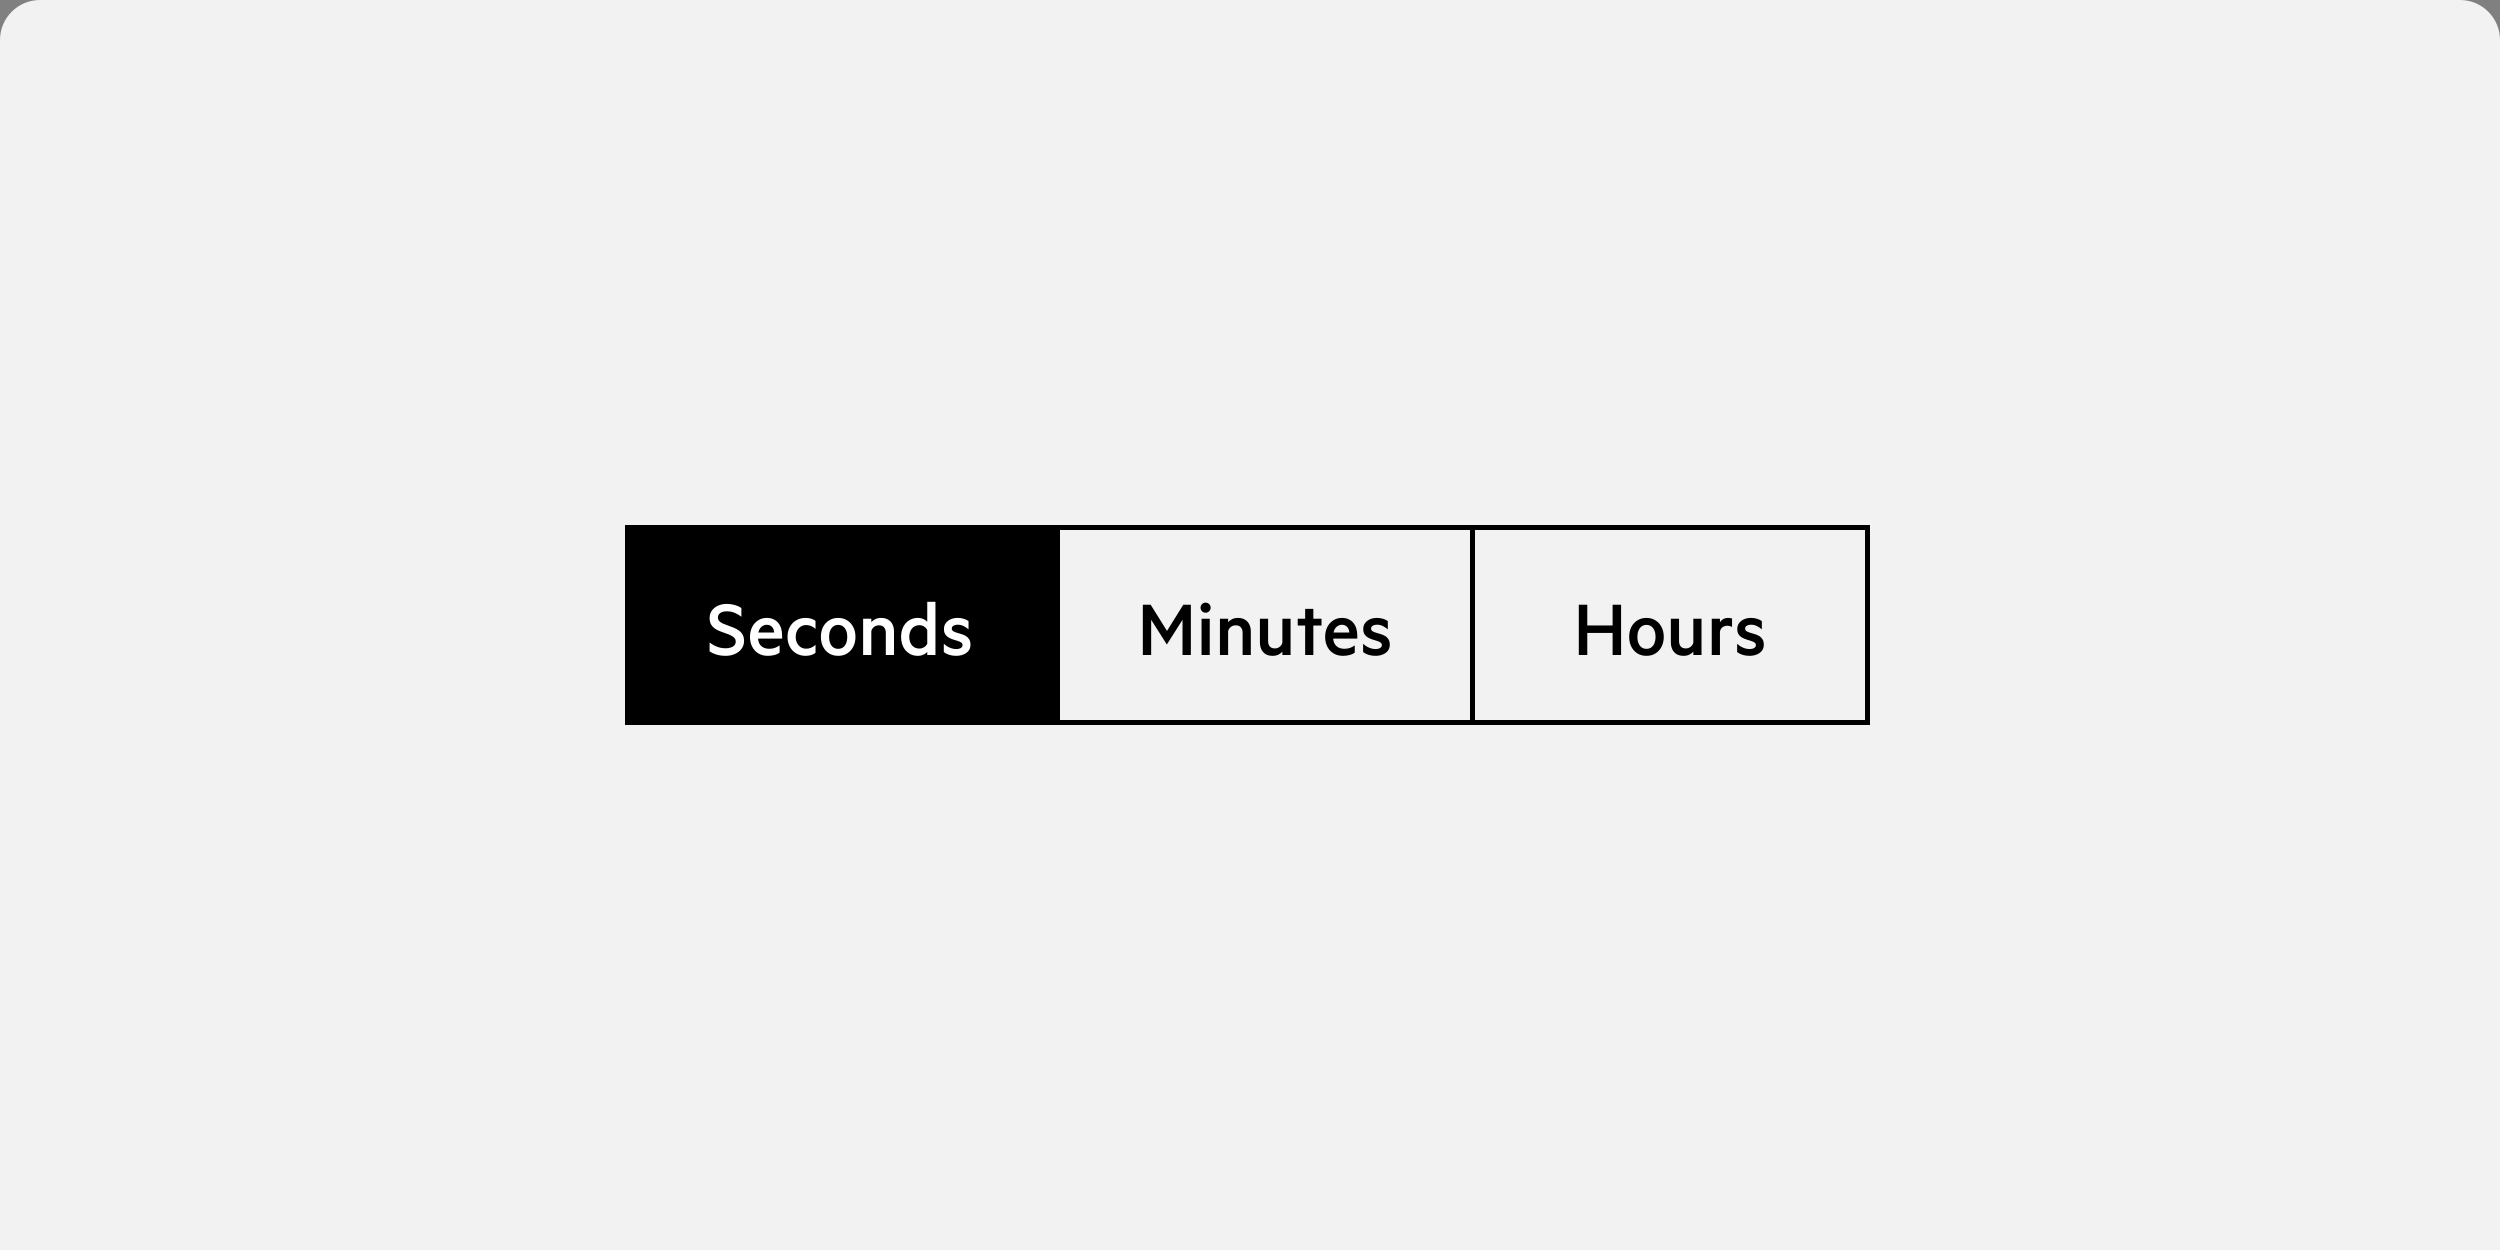 <svg width="500" height="250" viewBox="0 0 500 250" fill="none" xmlns="http://www.w3.org/2000/svg">
<rect x="0" y="0" width="500" height="250" fill="#808080" stroke="none"/>
<path d="M0 8C0 3.582 3.582 0 8 0H492C496.418 0 500 3.582 500 8V250H0V8Z" fill="#F2F2F2"/>
<rect width="86" height="40" transform="translate(125 105)" fill="black"/>
<path d="M141.922 130.286V128.494C142.23 128.737 142.556 128.947 142.902 129.124C143.256 129.301 143.62 129.437 143.994 129.53C144.367 129.614 144.75 129.656 145.142 129.656C145.506 129.656 145.837 129.609 146.136 129.516C146.444 129.423 146.686 129.278 146.864 129.082C147.05 128.877 147.144 128.625 147.144 128.326C147.144 128.018 147.05 127.766 146.864 127.57C146.677 127.365 146.425 127.192 146.108 127.052C145.8 126.903 145.459 126.767 145.086 126.646C144.722 126.525 144.353 126.389 143.98 126.24C143.606 126.091 143.261 125.909 142.944 125.694C142.636 125.47 142.388 125.195 142.202 124.868C142.015 124.532 141.922 124.117 141.922 123.622C141.922 123.034 142.076 122.53 142.384 122.11C142.692 121.681 143.102 121.354 143.616 121.13C144.138 120.897 144.708 120.78 145.324 120.78C145.884 120.78 146.416 120.85 146.92 120.99C147.424 121.13 147.876 121.331 148.278 121.592V123.356C147.867 123.029 147.424 122.768 146.948 122.572C146.472 122.367 145.94 122.264 145.352 122.264C144.838 122.264 144.414 122.371 144.078 122.586C143.751 122.791 143.588 123.099 143.588 123.51C143.588 123.799 143.681 124.042 143.868 124.238C144.054 124.425 144.302 124.588 144.61 124.728C144.927 124.859 145.272 124.989 145.646 125.12C146.019 125.241 146.388 125.381 146.752 125.54C147.125 125.689 147.466 125.876 147.774 126.1C148.091 126.324 148.343 126.604 148.53 126.94C148.716 127.276 148.81 127.691 148.81 128.186C148.81 128.793 148.642 129.32 148.306 129.768C147.97 130.216 147.522 130.561 146.962 130.804C146.411 131.047 145.804 131.168 145.142 131.168C144.479 131.168 143.863 131.084 143.294 130.916C142.734 130.739 142.276 130.529 141.922 130.286ZM151.595 127.374C151.595 127.934 151.693 128.391 151.889 128.746C152.094 129.091 152.365 129.348 152.701 129.516C153.046 129.675 153.424 129.754 153.835 129.754C154.246 129.754 154.61 129.703 154.927 129.6C155.244 129.488 155.576 129.315 155.921 129.082V130.524C155.604 130.757 155.244 130.921 154.843 131.014C154.442 131.117 154.012 131.168 153.555 131.168C152.846 131.168 152.225 131.009 151.693 130.692C151.161 130.375 150.746 129.931 150.447 129.362C150.148 128.783 149.999 128.121 149.999 127.374C149.999 126.646 150.139 125.997 150.419 125.428C150.708 124.859 151.105 124.411 151.609 124.084C152.113 123.748 152.692 123.58 153.345 123.58C153.849 123.58 154.292 123.669 154.675 123.846C155.058 124.014 155.38 124.257 155.641 124.574C155.902 124.882 156.098 125.255 156.229 125.694C156.36 126.133 156.425 126.618 156.425 127.15V127.724H151.189L151.231 126.506H154.829C154.82 126.291 154.782 126.091 154.717 125.904C154.652 125.717 154.554 125.554 154.423 125.414C154.302 125.265 154.152 125.153 153.975 125.078C153.798 124.994 153.588 124.952 153.345 124.952C153.046 124.952 152.762 125.041 152.491 125.218C152.22 125.386 152.001 125.647 151.833 126.002C151.674 126.357 151.595 126.814 151.595 127.374ZM159.143 127.374C159.143 127.831 159.232 128.237 159.409 128.592C159.586 128.947 159.834 129.227 160.151 129.432C160.468 129.637 160.832 129.74 161.243 129.74C161.579 129.74 161.906 129.675 162.223 129.544C162.55 129.413 162.844 129.217 163.105 128.956V130.552C162.844 130.776 162.536 130.935 162.181 131.028C161.836 131.121 161.486 131.168 161.131 131.168C160.431 131.168 159.806 131.009 159.255 130.692C158.714 130.375 158.284 129.931 157.967 129.362C157.659 128.783 157.505 128.121 157.505 127.374C157.505 126.618 157.659 125.955 157.967 125.386C158.284 124.817 158.714 124.373 159.255 124.056C159.806 123.739 160.431 123.58 161.131 123.58C161.486 123.58 161.836 123.627 162.181 123.72C162.536 123.813 162.844 123.972 163.105 124.196V125.792C162.844 125.531 162.55 125.335 162.223 125.204C161.906 125.073 161.579 125.008 161.243 125.008C160.832 125.008 160.468 125.111 160.151 125.316C159.834 125.521 159.586 125.801 159.409 126.156C159.232 126.511 159.143 126.917 159.143 127.374ZM164.177 127.374C164.177 126.627 164.322 125.969 164.611 125.4C164.91 124.831 165.316 124.387 165.829 124.07C166.352 123.743 166.954 123.58 167.635 123.58C168.316 123.58 168.914 123.743 169.427 124.07C169.95 124.387 170.356 124.831 170.645 125.4C170.944 125.969 171.093 126.627 171.093 127.374C171.093 128.111 170.944 128.769 170.645 129.348C170.356 129.917 169.95 130.365 169.427 130.692C168.914 131.009 168.316 131.168 167.635 131.168C166.954 131.168 166.352 131.009 165.829 130.692C165.316 130.365 164.91 129.917 164.611 129.348C164.322 128.769 164.177 128.111 164.177 127.374ZM165.815 127.374C165.815 127.831 165.885 128.242 166.025 128.606C166.165 128.97 166.37 129.255 166.641 129.46C166.912 129.665 167.243 129.768 167.635 129.768C168.027 129.768 168.358 129.665 168.629 129.46C168.9 129.255 169.105 128.97 169.245 128.606C169.385 128.242 169.455 127.831 169.455 127.374C169.455 126.917 169.385 126.511 169.245 126.156C169.105 125.792 168.9 125.507 168.629 125.302C168.358 125.087 168.027 124.98 167.635 124.98C167.243 124.98 166.912 125.087 166.641 125.302C166.37 125.507 166.165 125.792 166.025 126.156C165.885 126.511 165.815 126.917 165.815 127.374ZM172.625 131V123.748H174.263V124.434C174.459 124.201 174.725 124 175.061 123.832C175.406 123.664 175.793 123.58 176.223 123.58C176.773 123.58 177.24 123.697 177.623 123.93C178.005 124.154 178.295 124.467 178.491 124.868C178.696 125.269 178.799 125.741 178.799 126.282V131H177.161V126.562C177.161 126.105 177.044 125.741 176.811 125.47C176.587 125.199 176.241 125.064 175.775 125.064C175.541 125.064 175.317 125.111 175.103 125.204C174.897 125.297 174.72 125.433 174.571 125.61C174.421 125.778 174.319 125.983 174.263 126.226V131H172.625ZM185.45 130.384C185.338 130.515 185.189 130.641 185.002 130.762C184.815 130.883 184.601 130.981 184.358 131.056C184.115 131.131 183.859 131.168 183.588 131.168C183.056 131.168 182.58 131.07 182.16 130.874C181.749 130.669 181.395 130.393 181.096 130.048C180.807 129.703 180.587 129.301 180.438 128.844C180.289 128.377 180.214 127.887 180.214 127.374C180.214 126.851 180.289 126.361 180.438 125.904C180.587 125.447 180.807 125.045 181.096 124.7C181.395 124.355 181.749 124.084 182.16 123.888C182.58 123.683 183.056 123.58 183.588 123.58C183.859 123.58 184.115 123.617 184.358 123.692C184.601 123.767 184.815 123.865 185.002 123.986C185.189 124.098 185.338 124.224 185.45 124.364V120.36H187.088V131H185.45V130.384ZM185.45 128.746V126.002C185.31 125.713 185.095 125.479 184.806 125.302C184.517 125.125 184.204 125.036 183.868 125.036C183.551 125.036 183.266 125.097 183.014 125.218C182.771 125.33 182.561 125.493 182.384 125.708C182.216 125.913 182.085 126.161 181.992 126.45C181.899 126.73 181.852 127.038 181.852 127.374C181.852 127.71 181.899 128.023 181.992 128.312C182.085 128.592 182.216 128.839 182.384 129.054C182.561 129.259 182.771 129.423 183.014 129.544C183.266 129.656 183.551 129.712 183.868 129.712C184.204 129.712 184.517 129.623 184.806 129.446C185.095 129.269 185.31 129.035 185.45 128.746ZM188.762 130.412V128.746C188.996 128.97 189.248 129.161 189.518 129.32C189.798 129.479 190.083 129.6 190.372 129.684C190.671 129.768 190.96 129.81 191.24 129.81C191.474 129.81 191.684 129.782 191.87 129.726C192.066 129.67 192.22 129.586 192.332 129.474C192.454 129.362 192.514 129.217 192.514 129.04C192.514 128.807 192.426 128.629 192.248 128.508C192.071 128.377 191.838 128.27 191.548 128.186C191.268 128.093 190.97 127.999 190.652 127.906C190.335 127.803 190.032 127.673 189.742 127.514C189.462 127.355 189.234 127.141 189.056 126.87C188.879 126.599 188.79 126.24 188.79 125.792C188.79 125.353 188.907 124.971 189.14 124.644C189.383 124.308 189.71 124.047 190.12 123.86C190.54 123.673 191.012 123.58 191.534 123.58C191.954 123.58 192.346 123.636 192.71 123.748C193.074 123.851 193.406 124.005 193.704 124.21V125.876C193.396 125.605 193.06 125.381 192.696 125.204C192.342 125.027 191.954 124.938 191.534 124.938C191.208 124.938 190.928 125.008 190.694 125.148C190.47 125.279 190.358 125.465 190.358 125.708C190.358 125.932 190.447 126.105 190.624 126.226C190.811 126.347 191.044 126.45 191.324 126.534C191.604 126.618 191.903 126.707 192.22 126.8C192.547 126.893 192.85 127.019 193.13 127.178C193.41 127.337 193.639 127.556 193.816 127.836C194.003 128.116 194.096 128.485 194.096 128.942C194.096 129.409 193.97 129.81 193.718 130.146C193.466 130.473 193.121 130.725 192.682 130.902C192.253 131.079 191.763 131.168 191.212 131.168C190.755 131.168 190.302 131.103 189.854 130.972C189.416 130.832 189.052 130.645 188.762 130.412Z" fill="white"/>
<path d="M211.5 105.5H294.5V144.5H211.5V105.5Z" stroke="black"/>
<path d="M236.505 123.958L233.369 128.9L230.233 123.958V131H228.567V120.948H230.135L233.397 126.184L236.659 120.948H238.171V131H236.505V123.958ZM241.947 123.748V131H240.309V123.748H241.947ZM240.113 121.536C240.113 121.256 240.211 121.018 240.407 120.822C240.603 120.626 240.841 120.528 241.121 120.528C241.401 120.528 241.639 120.626 241.835 120.822C242.031 121.018 242.129 121.256 242.129 121.536C242.129 121.816 242.031 122.054 241.835 122.25C241.639 122.446 241.401 122.544 241.121 122.544C240.841 122.544 240.603 122.446 240.407 122.25C240.211 122.054 240.113 121.816 240.113 121.536ZM243.987 131V123.748H245.625V124.434C245.821 124.201 246.087 124 246.423 123.832C246.768 123.664 247.156 123.58 247.585 123.58C248.136 123.58 248.602 123.697 248.985 123.93C249.368 124.154 249.657 124.467 249.853 124.868C250.058 125.269 250.161 125.741 250.161 126.282V131H248.523V126.562C248.523 126.105 248.406 125.741 248.173 125.47C247.949 125.199 247.604 125.064 247.137 125.064C246.904 125.064 246.68 125.111 246.465 125.204C246.26 125.297 246.082 125.433 245.933 125.61C245.784 125.778 245.681 125.983 245.625 126.226V131H243.987ZM258.114 123.748V131H256.476V130.328C256.28 130.561 256.014 130.762 255.678 130.93C255.342 131.089 254.96 131.168 254.53 131.168C253.98 131.168 253.513 131.056 253.13 130.832C252.757 130.599 252.472 130.281 252.276 129.88C252.08 129.469 251.982 128.998 251.982 128.466V123.748H253.62V128.2C253.62 128.648 253.728 129.007 253.942 129.278C254.166 129.549 254.512 129.684 254.978 129.684C255.333 129.684 255.646 129.581 255.916 129.376C256.196 129.171 256.383 128.886 256.476 128.522V123.748H258.114ZM262.667 125.106V131H261.029V125.106H259.545V123.748H261.029V121.774H262.667V123.748H264.305V125.106H262.667ZM266.625 127.374C266.625 127.934 266.723 128.391 266.919 128.746C267.125 129.091 267.395 129.348 267.731 129.516C268.077 129.675 268.455 129.754 268.865 129.754C269.276 129.754 269.64 129.703 269.957 129.6C270.275 129.488 270.606 129.315 270.951 129.082V130.524C270.634 130.757 270.275 130.921 269.873 131.014C269.472 131.117 269.043 131.168 268.585 131.168C267.876 131.168 267.255 131.009 266.723 130.692C266.191 130.375 265.776 129.931 265.477 129.362C265.179 128.783 265.029 128.121 265.029 127.374C265.029 126.646 265.169 125.997 265.449 125.428C265.739 124.859 266.135 124.411 266.639 124.084C267.143 123.748 267.722 123.58 268.375 123.58C268.879 123.58 269.323 123.669 269.705 123.846C270.088 124.014 270.41 124.257 270.671 124.574C270.933 124.882 271.129 125.255 271.259 125.694C271.39 126.133 271.455 126.618 271.455 127.15V127.724H266.219L266.261 126.506H269.859C269.85 126.291 269.813 126.091 269.747 125.904C269.682 125.717 269.584 125.554 269.453 125.414C269.332 125.265 269.183 125.153 269.005 125.078C268.828 124.994 268.618 124.952 268.375 124.952C268.077 124.952 267.792 125.041 267.521 125.218C267.251 125.386 267.031 125.647 266.863 126.002C266.705 126.357 266.625 126.814 266.625 127.374ZM272.621 130.412V128.746C272.854 128.97 273.106 129.161 273.377 129.32C273.657 129.479 273.942 129.6 274.231 129.684C274.53 129.768 274.819 129.81 275.099 129.81C275.332 129.81 275.542 129.782 275.729 129.726C275.925 129.67 276.079 129.586 276.191 129.474C276.312 129.362 276.373 129.217 276.373 129.04C276.373 128.807 276.284 128.629 276.107 128.508C275.93 128.377 275.696 128.27 275.407 128.186C275.127 128.093 274.828 127.999 274.511 127.906C274.194 127.803 273.89 127.673 273.601 127.514C273.321 127.355 273.092 127.141 272.915 126.87C272.738 126.599 272.649 126.24 272.649 125.792C272.649 125.353 272.766 124.971 272.999 124.644C273.242 124.308 273.568 124.047 273.979 123.86C274.399 123.673 274.87 123.58 275.393 123.58C275.813 123.58 276.205 123.636 276.569 123.748C276.933 123.851 277.264 124.005 277.563 124.21V125.876C277.255 125.605 276.919 125.381 276.555 125.204C276.2 125.027 275.813 124.938 275.393 124.938C275.066 124.938 274.786 125.008 274.553 125.148C274.329 125.279 274.217 125.465 274.217 125.708C274.217 125.932 274.306 126.105 274.483 126.226C274.67 126.347 274.903 126.45 275.183 126.534C275.463 126.618 275.762 126.707 276.079 126.8C276.406 126.893 276.709 127.019 276.989 127.178C277.269 127.337 277.498 127.556 277.675 127.836C277.862 128.116 277.955 128.485 277.955 128.942C277.955 129.409 277.829 129.81 277.577 130.146C277.325 130.473 276.98 130.725 276.541 130.902C276.112 131.079 275.622 131.168 275.071 131.168C274.614 131.168 274.161 131.103 273.713 130.972C273.274 130.832 272.91 130.645 272.621 130.412Z" fill="black"/>
<path d="M294.5 105.5H373.5V144.5H294.5V105.5Z" stroke="black"/>
<path d="M322.523 120.948H324.217V131H322.523V126.59H317.455V131H315.761V120.948H317.455V125.092H322.523V120.948ZM325.836 127.374C325.836 126.627 325.981 125.969 326.27 125.4C326.569 124.831 326.975 124.387 327.488 124.07C328.011 123.743 328.613 123.58 329.294 123.58C329.975 123.58 330.573 123.743 331.086 124.07C331.609 124.387 332.015 124.831 332.304 125.4C332.603 125.969 332.752 126.627 332.752 127.374C332.752 128.111 332.603 128.769 332.304 129.348C332.015 129.917 331.609 130.365 331.086 130.692C330.573 131.009 329.975 131.168 329.294 131.168C328.613 131.168 328.011 131.009 327.488 130.692C326.975 130.365 326.569 129.917 326.27 129.348C325.981 128.769 325.836 128.111 325.836 127.374ZM327.474 127.374C327.474 127.831 327.544 128.242 327.684 128.606C327.824 128.97 328.029 129.255 328.3 129.46C328.571 129.665 328.902 129.768 329.294 129.768C329.686 129.768 330.017 129.665 330.288 129.46C330.559 129.255 330.764 128.97 330.904 128.606C331.044 128.242 331.114 127.831 331.114 127.374C331.114 126.917 331.044 126.511 330.904 126.156C330.764 125.792 330.559 125.507 330.288 125.302C330.017 125.087 329.686 124.98 329.294 124.98C328.902 124.98 328.571 125.087 328.3 125.302C328.029 125.507 327.824 125.792 327.684 126.156C327.544 126.511 327.474 126.917 327.474 127.374ZM340.304 123.748V131H338.666V130.328C338.47 130.561 338.204 130.762 337.868 130.93C337.532 131.089 337.149 131.168 336.72 131.168C336.169 131.168 335.702 131.056 335.32 130.832C334.946 130.599 334.662 130.281 334.466 129.88C334.27 129.469 334.172 128.998 334.172 128.466V123.748H335.81V128.2C335.81 128.648 335.917 129.007 336.132 129.278C336.356 129.549 336.701 129.684 337.168 129.684C337.522 129.684 337.835 129.581 338.106 129.376C338.386 129.171 338.572 128.886 338.666 128.522V123.748H340.304ZM346.41 123.706V125.4C346.289 125.316 346.139 125.255 345.962 125.218C345.785 125.171 345.612 125.148 345.444 125.148C345.22 125.148 345.005 125.19 344.8 125.274C344.604 125.358 344.431 125.484 344.282 125.652C344.142 125.82 344.044 126.035 343.988 126.296V131H342.35V123.748H343.988V124.476C344.081 124.299 344.207 124.145 344.366 124.014C344.534 123.874 344.721 123.767 344.926 123.692C345.141 123.617 345.365 123.58 345.598 123.58C345.785 123.58 345.953 123.594 346.102 123.622C346.251 123.641 346.354 123.669 346.41 123.706ZM347.428 130.412V128.746C347.661 128.97 347.913 129.161 348.184 129.32C348.464 129.479 348.748 129.6 349.038 129.684C349.336 129.768 349.626 129.81 349.906 129.81C350.139 129.81 350.349 129.782 350.536 129.726C350.732 129.67 350.886 129.586 350.998 129.474C351.119 129.362 351.18 129.217 351.18 129.04C351.18 128.807 351.091 128.629 350.914 128.508C350.736 128.377 350.503 128.27 350.214 128.186C349.934 128.093 349.635 127.999 349.318 127.906C349 127.803 348.697 127.673 348.408 127.514C348.128 127.355 347.899 127.141 347.722 126.87C347.544 126.599 347.456 126.24 347.456 125.792C347.456 125.353 347.572 124.971 347.806 124.644C348.048 124.308 348.375 124.047 348.786 123.86C349.206 123.673 349.677 123.58 350.2 123.58C350.62 123.58 351.012 123.636 351.376 123.748C351.74 123.851 352.071 124.005 352.37 124.21V125.876C352.062 125.605 351.726 125.381 351.362 125.204C351.007 125.027 350.62 124.938 350.2 124.938C349.873 124.938 349.593 125.008 349.36 125.148C349.136 125.279 349.024 125.465 349.024 125.708C349.024 125.932 349.112 126.105 349.29 126.226C349.476 126.347 349.71 126.45 349.99 126.534C350.27 126.618 350.568 126.707 350.886 126.8C351.212 126.893 351.516 127.019 351.796 127.178C352.076 127.337 352.304 127.556 352.482 127.836C352.668 128.116 352.762 128.485 352.762 128.942C352.762 129.409 352.636 129.81 352.384 130.146C352.132 130.473 351.786 130.725 351.348 130.902C350.918 131.079 350.428 131.168 349.878 131.168C349.42 131.168 348.968 131.103 348.52 130.972C348.081 130.832 347.717 130.645 347.428 130.412Z" fill="black"/>
</svg>
